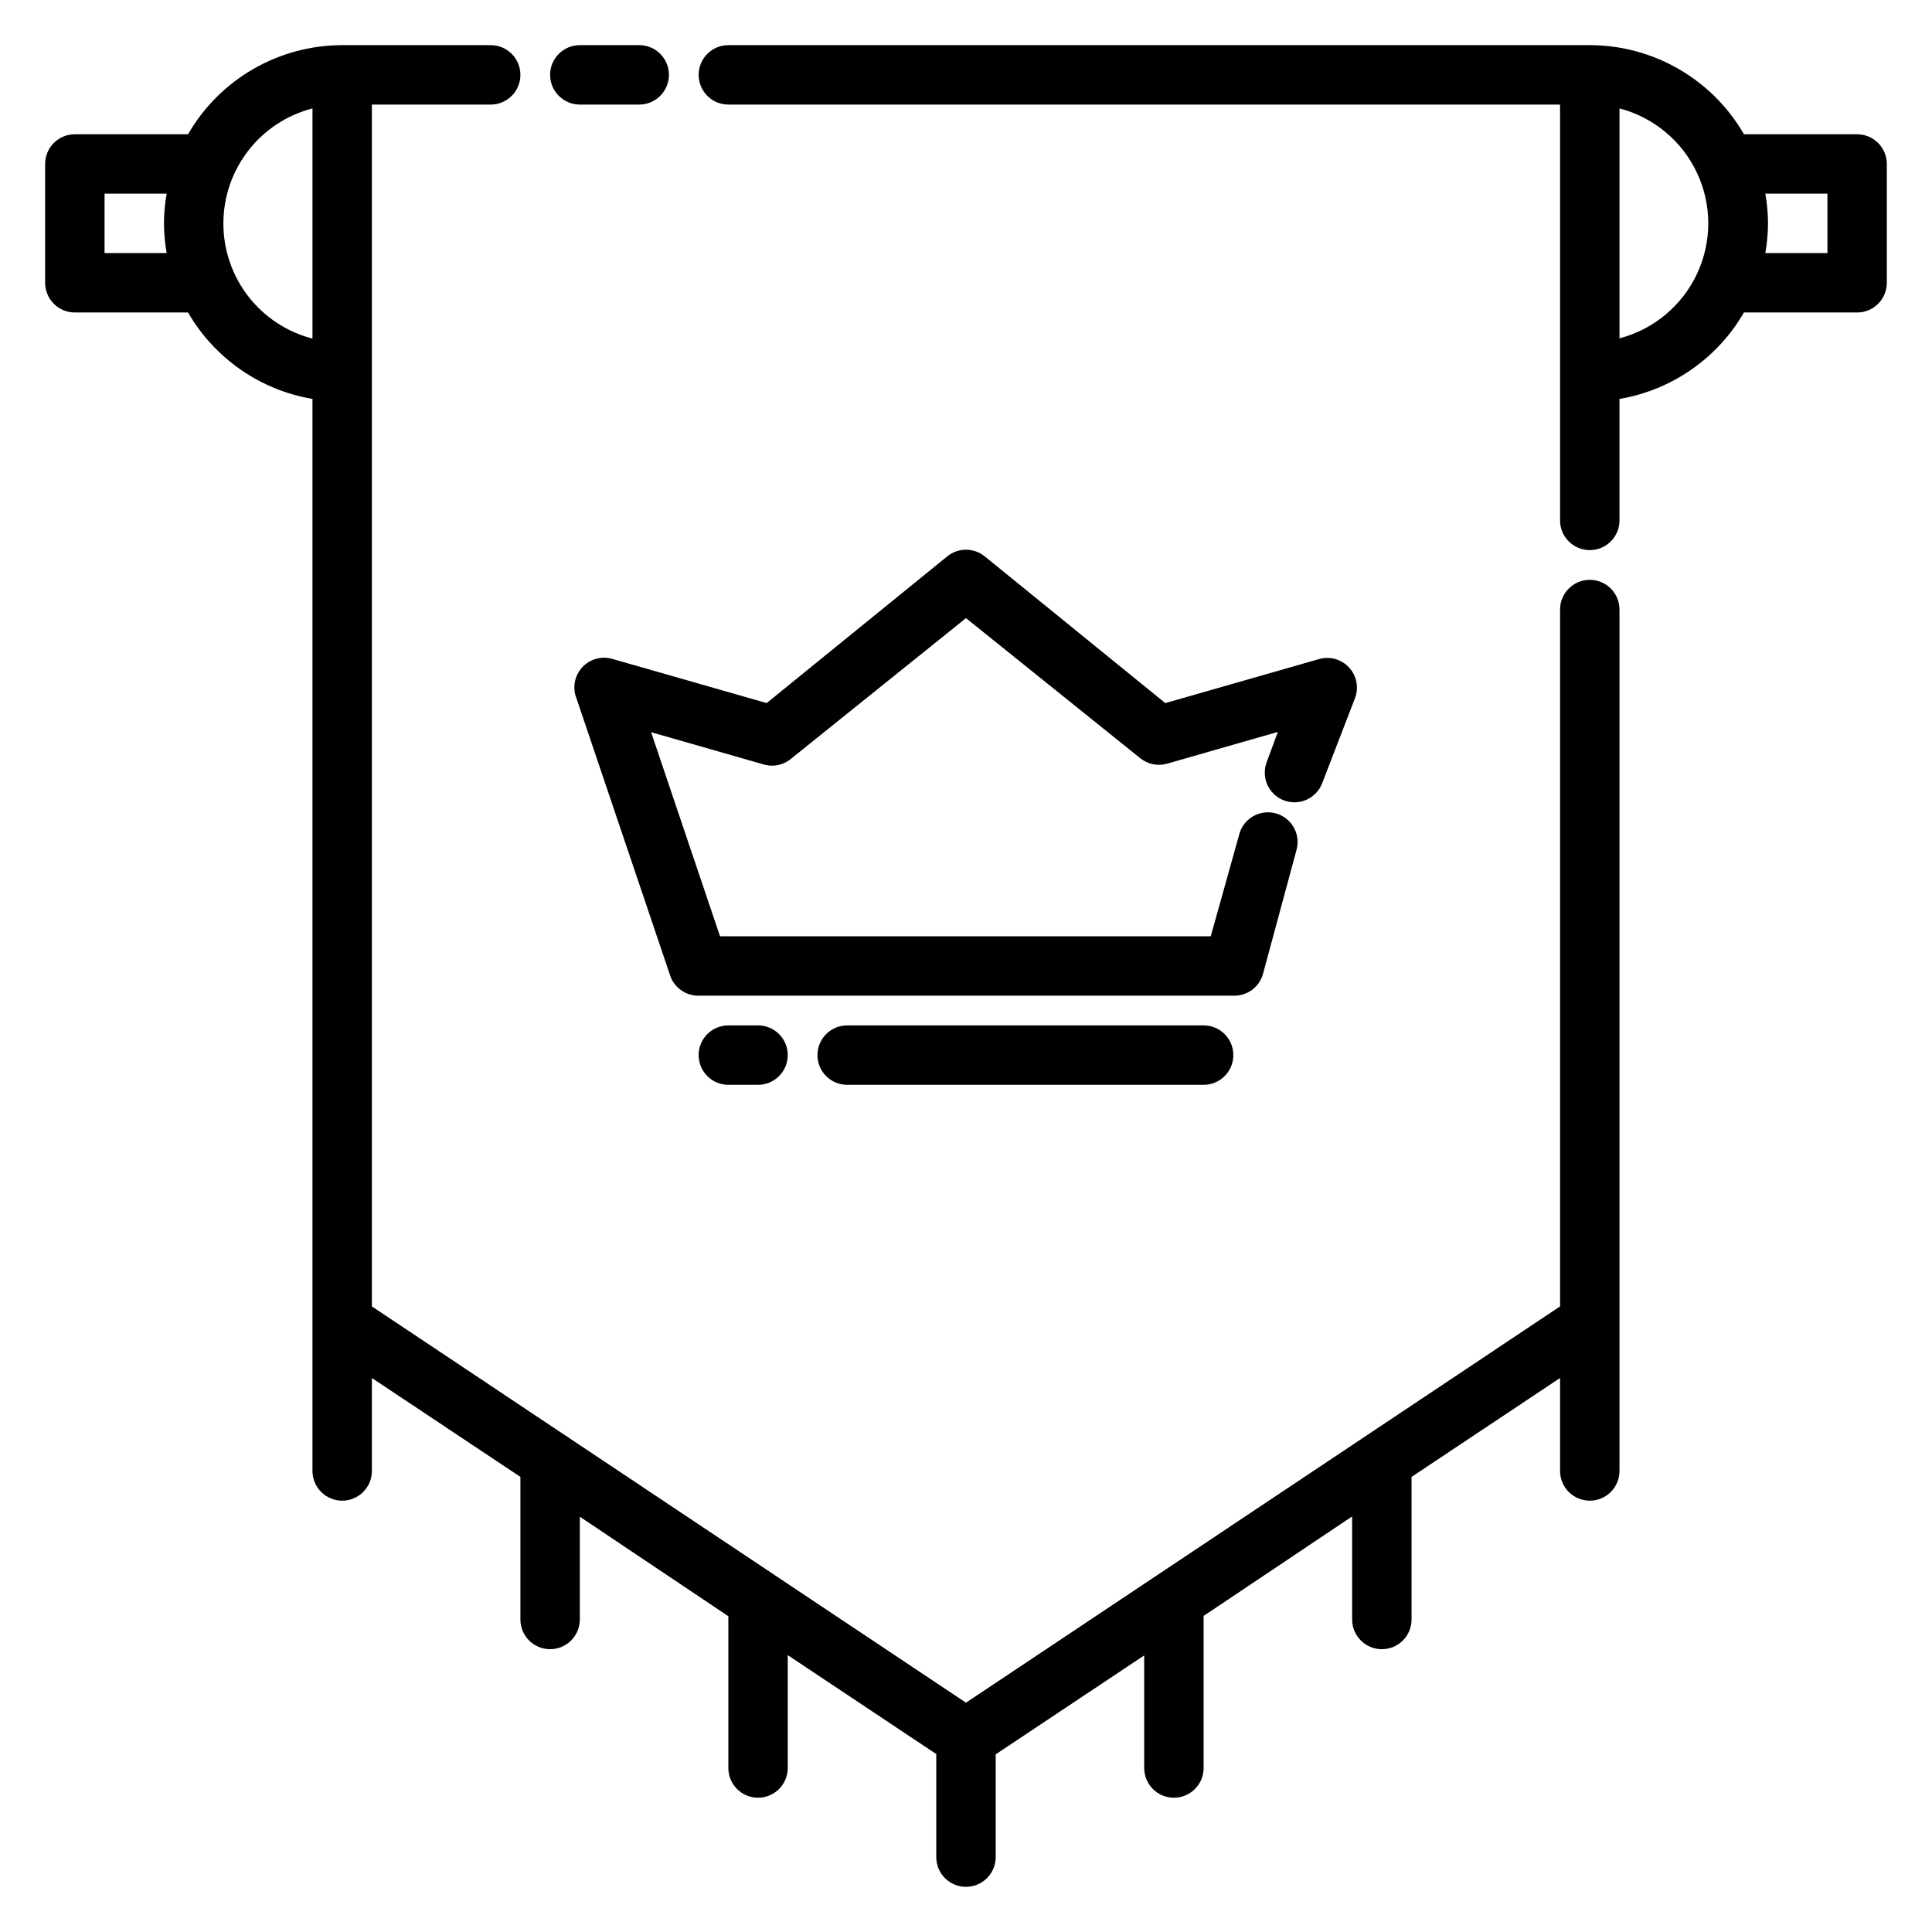 <?xml version="1.0" encoding="UTF-8"?>
<!-- The Best Svg Icon site in the world: iconSvg.co, Visit us! https://iconsvg.co -->
<svg fill="#000000" width="800px" height="800px" version="1.1" viewBox="144 144 512 512" xmlns="http://www.w3.org/2000/svg">
 <g>
  <path d="m636.16 179.58h-29.992c-8.43-14.598-24-23.598-40.855-23.617h-228.29c-4.348 0-7.875 3.523-7.875 7.871 0 4.348 3.527 7.875 7.875 7.875h220.41v110.21c0 4.348 3.527 7.871 7.875 7.871s7.871-3.523 7.871-7.871v-32.195c13.855-2.352 25.945-10.746 32.984-22.91h29.992c2.086 0 4.09-0.828 5.566-2.305 1.477-1.477 2.305-3.477 2.305-5.566v-31.488c0-2.086-0.828-4.09-2.305-5.566-1.477-1.477-3.481-2.305-5.566-2.305zm-62.977 54.082v-60.93c9.047 2.363 16.578 8.629 20.547 17.098 3.973 8.469 3.973 18.262 0 26.73-3.969 8.469-11.5 14.734-20.547 17.102zm55.105-22.594h-16.453c0.453-2.602 0.691-5.234 0.707-7.871-0.016-2.641-0.254-5.273-0.707-7.875h16.453z"/>
  <path d="m565.31 297.66c-4.348 0-7.875 3.523-7.875 7.871v184.68l-157.44 105.02-157.44-105.02v-318.5h31.488c4.348 0 7.871-3.527 7.871-7.875 0-4.348-3.523-7.871-7.871-7.871h-39.359c-16.859 0.02-32.43 9.02-40.855 23.617h-29.996c-4.348 0-7.871 3.523-7.871 7.871v31.488c0 2.09 0.832 4.09 2.305 5.566 1.477 1.477 3.481 2.305 5.566 2.305h29.996c7.039 12.164 19.129 20.559 32.98 22.91v284.1c0 4.348 3.527 7.871 7.875 7.871s7.871-3.523 7.871-7.871v-24.641l39.359 26.215v37.785c0 4.348 3.523 7.871 7.871 7.871 4.348 0 7.875-3.523 7.875-7.871v-27.238l39.359 26.371c-0.02 0.289-0.02 0.578 0 0.867v39.359c0 4.348 3.523 7.871 7.871 7.871 4.348 0 7.871-3.523 7.871-7.871v-29.914l39.359 26.215v27.316c0 4.348 3.527 7.871 7.875 7.871s7.871-3.523 7.871-7.871v-27.238l39.359-26.215v29.836c0 4.348 3.523 7.871 7.871 7.871 4.348 0 7.875-3.523 7.875-7.871v-39.359c0.02-0.316 0.02-0.629 0-0.945l39.359-26.371v27.316c0 4.348 3.523 7.871 7.871 7.871 4.348 0 7.871-3.523 7.871-7.871v-37.785l39.359-26.215v24.641c0 4.348 3.527 7.871 7.875 7.871s7.871-3.523 7.871-7.871v-228.29c0-2.09-0.828-4.09-2.305-5.566-1.477-1.477-3.481-2.305-5.566-2.305zm-393.6-86.594v-15.746h16.453c-0.457 2.602-0.695 5.234-0.711 7.875 0.016 2.637 0.254 5.269 0.711 7.871zm31.488-7.871c0.004-6.977 2.324-13.754 6.602-19.27 4.273-5.516 10.258-9.453 17.012-11.195v61.008c-6.766-1.75-12.762-5.699-17.035-11.227-4.277-5.531-6.59-12.328-6.578-19.316z"/>
  <path d="m297.66 171.71h15.742c4.348 0 7.871-3.527 7.871-7.875 0-4.348-3.523-7.871-7.871-7.871h-15.742c-4.348 0-7.875 3.523-7.875 7.871 0 4.348 3.527 7.875 7.875 7.875z"/>
  <path d="m368.51 415.74c-4.348 0-7.875 3.523-7.875 7.871 0 4.348 3.527 7.875 7.875 7.875h94.465c4.348 0 7.871-3.527 7.871-7.875 0-4.348-3.523-7.871-7.871-7.871z"/>
  <path d="m337.02 415.74c-4.348 0-7.875 3.523-7.875 7.871 0 4.348 3.527 7.875 7.875 7.875h7.871c4.348 0 7.871-3.527 7.871-7.875 0-4.348-3.523-7.871-7.871-7.871z"/>
  <path d="m484.15 356.07c1.949 0.77 4.129 0.727 6.051-0.113 1.918-0.844 3.426-2.418 4.18-4.375l8.66-22.438c1.117-2.797 0.539-5.984-1.488-8.211-2.027-2.227-5.148-3.102-8.035-2.258l-40.699 11.652-47.863-38.887v-0.004c-2.891-2.344-7.027-2.344-9.918 0l-47.863 38.887-40.699-11.652 0.004 0.004c-2.914-0.93-6.098-0.086-8.172 2.156-2.078 2.242-2.664 5.484-1.512 8.312l24.875 73.602v0.004c1.164 3.113 4.156 5.16 7.477 5.117h141.7c3.66 0.125 6.922-2.289 7.871-5.824l8.816-32.59v-0.004c0.625-2.039 0.395-4.246-0.637-6.113-1.031-1.871-2.781-3.238-4.84-3.793-2.062-0.555-4.262-0.25-6.094 0.848-1.832 1.094-3.137 2.887-3.621 4.969l-7.481 26.762h-130.05l-18.262-54.078 30.23 8.66v-0.004c2.516 0.598 5.164-0.078 7.082-1.809l46.133-37.078 46.129 37.078c1.996 1.645 4.676 2.203 7.164 1.496l29.363-8.422-2.914 7.871c-0.773 1.941-0.746 4.109 0.082 6.031 0.828 1.918 2.383 3.43 4.328 4.203z"/>
 </g>
</svg>